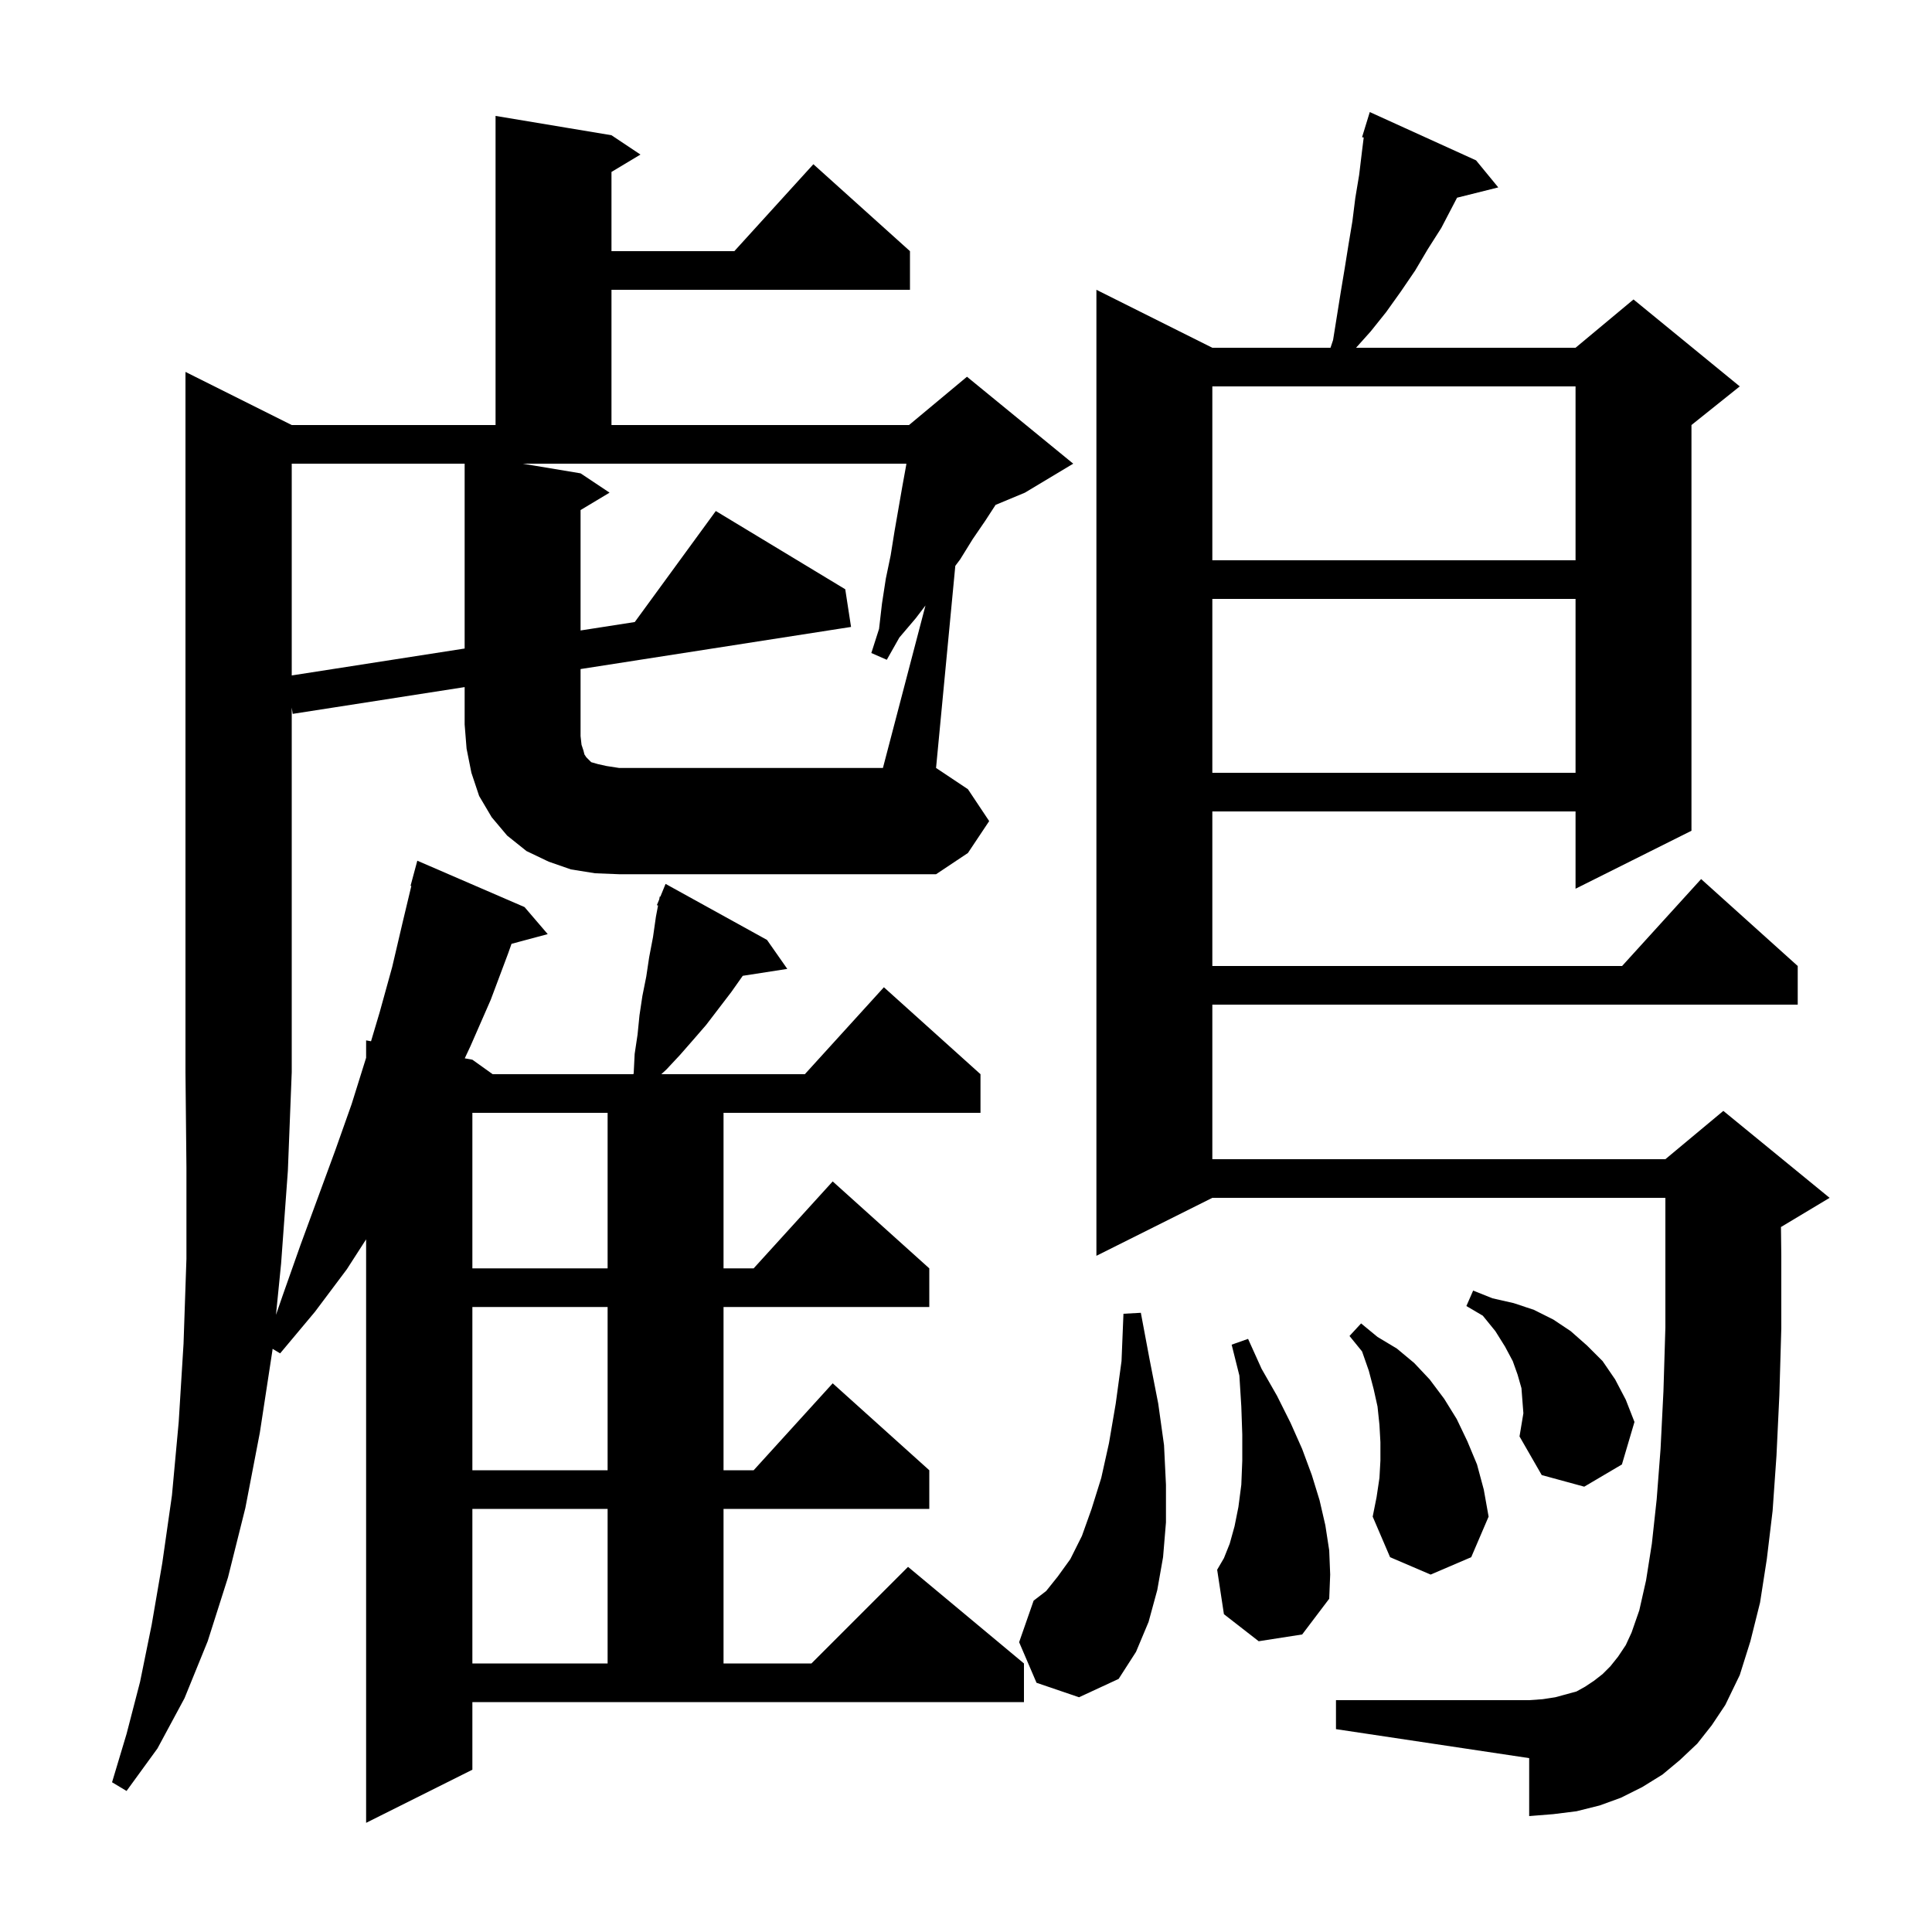 <svg xmlns="http://www.w3.org/2000/svg" xmlns:xlink="http://www.w3.org/1999/xlink" version="1.1" baseProfile="full" viewBox="0 0 200 200" width="200" height="200"><g fill="currentColor"><path d="M 175.7 180.5 L 173.9 182.2 L 172.1 183.7 L 170.0 185.0 L 167.8 186.1 L 165.6 186.9 L 163.2 187.5 L 160.8 187.8 L 158.3 188.0 L 158.3 182.0 L 138.3 179.0 L 138.3 176.0 L 158.3 176.0 L 159.7 175.9 L 161.0 175.7 L 163.2 175.1 L 164.1 174.6 L 165.0 174.0 L 165.9 173.3 L 166.7 172.5 L 167.5 171.5 L 168.3 170.3 L 168.9 169.0 L 169.7 166.7 L 170.4 163.6 L 171.0 159.8 L 171.5 155.2 L 171.9 150.0 L 172.2 144.0 L 172.4 137.4 L 172.4 124.0 L 125.5 124.0 L 113.5 130.0 L 113.5 30.0 L 125.5 36.0 L 137.733 36.0 L 138.0 35.2 L 138.8 30.2 L 139.2 27.8 L 139.6 25.3 L 140.0 22.9 L 140.3 20.5 L 140.7 18.1 L 141.0 15.6 L 141.171 14.235 L 141.0 14.2 L 141.295 13.242 L 141.3 13.2 L 141.307 13.202 L 141.8 11.6 L 152.8 16.6 L 155.1 19.4 L 150.835 20.466 L 149.2 23.6 L 147.8 25.8 L 146.5 28.0 L 145.0 30.2 L 143.5 32.3 L 141.9 34.3 L 140.379 36.0 L 163.1 36.0 L 169.1 31.0 L 180.1 40.0 L 175.1 44.0 L 175.1 86.0 L 163.1 92.0 L 163.1 84.0 L 125.5 84.0 L 125.5 100.0 L 167.918 100.0 L 176.1 91.0 L 186.1 100.0 L 186.1 104.0 L 125.5 104.0 L 125.5 120.0 L 172.4 120.0 L 178.4 115.0 L 189.4 124.0 L 184.4 127.0 L 184.364 127.015 L 184.4 130.0 L 184.4 137.5 L 184.2 144.4 L 183.9 150.7 L 183.5 156.4 L 182.9 161.4 L 182.2 165.9 L 181.2 169.9 L 180.1 173.4 L 178.6 176.5 L 177.2 178.6 Z M 107.3 174.2 L 105.5 170.0 L 107.0 165.7 L 108.3 164.7 L 109.5 163.2 L 110.8 161.4 L 112.0 159.0 L 113.0 156.2 L 114.0 153.0 L 114.8 149.4 L 115.5 145.3 L 116.1 140.9 L 116.3 136.0 L 118.1 135.9 L 119.0 140.7 L 119.9 145.3 L 120.5 149.6 L 120.7 153.7 L 120.7 157.6 L 120.4 161.2 L 119.8 164.6 L 118.9 167.9 L 117.6 171.0 L 115.8 173.8 L 111.7 175.7 Z M 48.9 156.2 L 48.9 172.2 L 62.9 172.2 L 62.9 156.2 Z M 130.3 169.9 L 126.7 167.1 L 126.0 162.5 L 126.7 161.3 L 127.3 159.8 L 127.8 158.0 L 128.2 156.0 L 128.5 153.7 L 128.6 151.2 L 128.6 148.5 L 128.5 145.6 L 128.3 142.4 L 127.5 139.2 L 129.2 138.6 L 130.6 141.7 L 132.2 144.5 L 133.6 147.3 L 134.8 150.0 L 135.8 152.7 L 136.6 155.3 L 137.2 157.9 L 137.6 160.5 L 137.7 163.0 L 137.6 165.5 L 134.8 169.2 Z M 142.8 153.0 L 142.9 151.2 L 142.9 149.3 L 142.8 147.5 L 142.6 145.6 L 142.2 143.8 L 141.7 141.9 L 141.0 139.9 L 139.7 138.3 L 140.9 137.0 L 142.6 138.4 L 144.6 139.6 L 146.4 141.1 L 148.0 142.8 L 149.5 144.8 L 150.8 146.9 L 151.9 149.2 L 152.9 151.6 L 153.6 154.2 L 154.1 157.0 L 152.3 161.2 L 148.1 163.0 L 143.9 161.2 L 142.1 157.0 L 142.5 155.0 Z M 157.5 143.7 L 157.1 142.3 L 156.6 140.9 L 155.8 139.4 L 154.8 137.8 L 153.5 136.2 L 151.8 135.2 L 152.5 133.6 L 154.5 134.4 L 156.7 134.9 L 158.8 135.6 L 160.8 136.6 L 162.6 137.8 L 164.3 139.3 L 165.9 140.9 L 167.2 142.8 L 168.3 144.9 L 169.2 147.2 L 167.9 151.6 L 164.0 153.9 L 159.6 152.7 L 157.3 148.7 L 157.7 146.3 Z M 48.9 135.3 L 48.9 152.2 L 62.9 152.2 L 62.9 135.3 Z M 48.9 115.2 L 48.9 131.3 L 62.9 131.3 L 62.9 115.2 Z M 95.805 62.681 L 94.8 64.0 L 93.1 66.0 L 91.8 68.3 L 90.2 67.6 L 91.0 65.1 L 91.3 62.5 L 91.7 59.9 L 92.2 57.5 L 92.6 55.0 L 93.4 50.4 L 93.8 48.2 L 93.827 48.0 L 54.1 48.0 L 60.1 49.0 L 63.1 51.0 L 60.1 52.8 L 60.1 65.266 L 65.711 64.393 L 74.1 52.9 L 87.5 61.0 L 88.1 64.9 L 60.1 69.26 L 60.1 76.2 L 60.2 77.1 L 60.4 77.7 L 60.5 78.1 L 60.7 78.4 L 61.2 78.9 L 61.9 79.1 L 62.8 79.3 L 64.1 79.5 L 91.4 79.5 Z M 125.5 62.0 L 125.5 80.0 L 163.1 80.0 L 163.1 62.0 Z M 30.2 48.0 L 30.2 69.922 L 48.1 67.135 L 48.1 48.0 Z M 125.5 40.0 L 125.5 58.0 L 163.1 58.0 L 163.1 40.0 Z M 29.1 130.8 L 28.569 136.113 L 29.3 134.0 L 31.1 128.9 L 34.7 119.1 L 36.4 114.3 L 37.9 109.5 L 37.9 107.7 L 38.409 107.792 L 39.3 104.8 L 40.6 100.1 L 41.7 95.4 L 42.581 91.715 L 42.5 91.7 L 43.2 89.1 L 54.3 93.9 L 56.7 96.7 L 52.953 97.704 L 52.6 98.7 L 50.8 103.5 L 48.7 108.3 L 48.112 109.557 L 48.9 109.7 L 51.0 111.2 L 65.565 111.2 L 65.6 111.1 L 65.7 109.1 L 66.0 107.1 L 66.2 105.1 L 66.5 103.1 L 66.9 101.1 L 67.2 99.1 L 67.6 97.0 L 67.9 94.9 L 68.121 93.738 L 68.0 93.7 L 68.241 93.112 L 68.3 92.8 L 68.358 92.824 L 68.9 91.5 L 79.4 97.3 L 81.5 100.3 L 76.889 101.015 L 75.7 102.7 L 73.1 106.1 L 71.8 107.6 L 70.4 109.2 L 69.0 110.7 L 68.462 111.2 L 83.318 111.2 L 91.5 102.2 L 101.5 111.2 L 101.5 115.2 L 74.9 115.2 L 74.9 131.3 L 78.018 131.3 L 86.2 122.3 L 96.2 131.3 L 96.2 135.3 L 74.9 135.3 L 74.9 152.2 L 78.018 152.2 L 86.2 143.2 L 96.2 152.2 L 96.2 156.2 L 74.9 156.2 L 74.9 172.2 L 84.0 172.2 L 94.0 162.2 L 106.0 172.2 L 106.0 176.2 L 48.9 176.2 L 48.9 183.2 L 37.9 188.7 L 37.9 128.297 L 35.9 131.4 L 32.6 135.8 L 29.0 140.1 L 28.217 139.63 L 28.2 139.8 L 26.9 148.3 L 25.4 156.1 L 23.6 163.3 L 21.5 169.9 L 19.1 175.8 L 16.3 181.0 L 13.1 185.4 L 11.6 184.5 L 13.1 179.5 L 14.5 174.1 L 15.7 168.2 L 16.8 161.8 L 17.8 154.8 L 18.5 147.2 L 19.0 139.1 L 19.3 130.3 L 19.3 120.9 L 19.2 111.0 L 19.2 38.5 L 30.2 44.0 L 51.3 44.0 L 51.3 12.0 L 63.3 14.0 L 66.3 16.0 L 63.3 17.8 L 63.3 26.0 L 76.018 26.0 L 84.2 17.0 L 94.2 26.0 L 94.2 30.0 L 63.3 30.0 L 63.3 44.0 L 94.1 44.0 L 100.1 39.0 L 111.1 48.0 L 106.1 51.0 L 103.062 52.266 L 102.0 53.9 L 100.7 55.8 L 99.4 57.9 L 98.893 58.576 L 96.9 79.5 L 100.2 81.7 L 102.4 85.0 L 100.2 88.3 L 96.9 90.5 L 64.1 90.5 L 61.6 90.4 L 59.1 90.0 L 56.8 89.2 L 54.5 88.1 L 52.5 86.5 L 50.9 84.6 L 49.6 82.4 L 48.8 80.0 L 48.3 77.5 L 48.1 75.0 L 48.1 71.128 L 30.3 73.9 L 30.2 73.25 L 30.2 111.0 L 29.8 121.2 Z "/></g></svg>